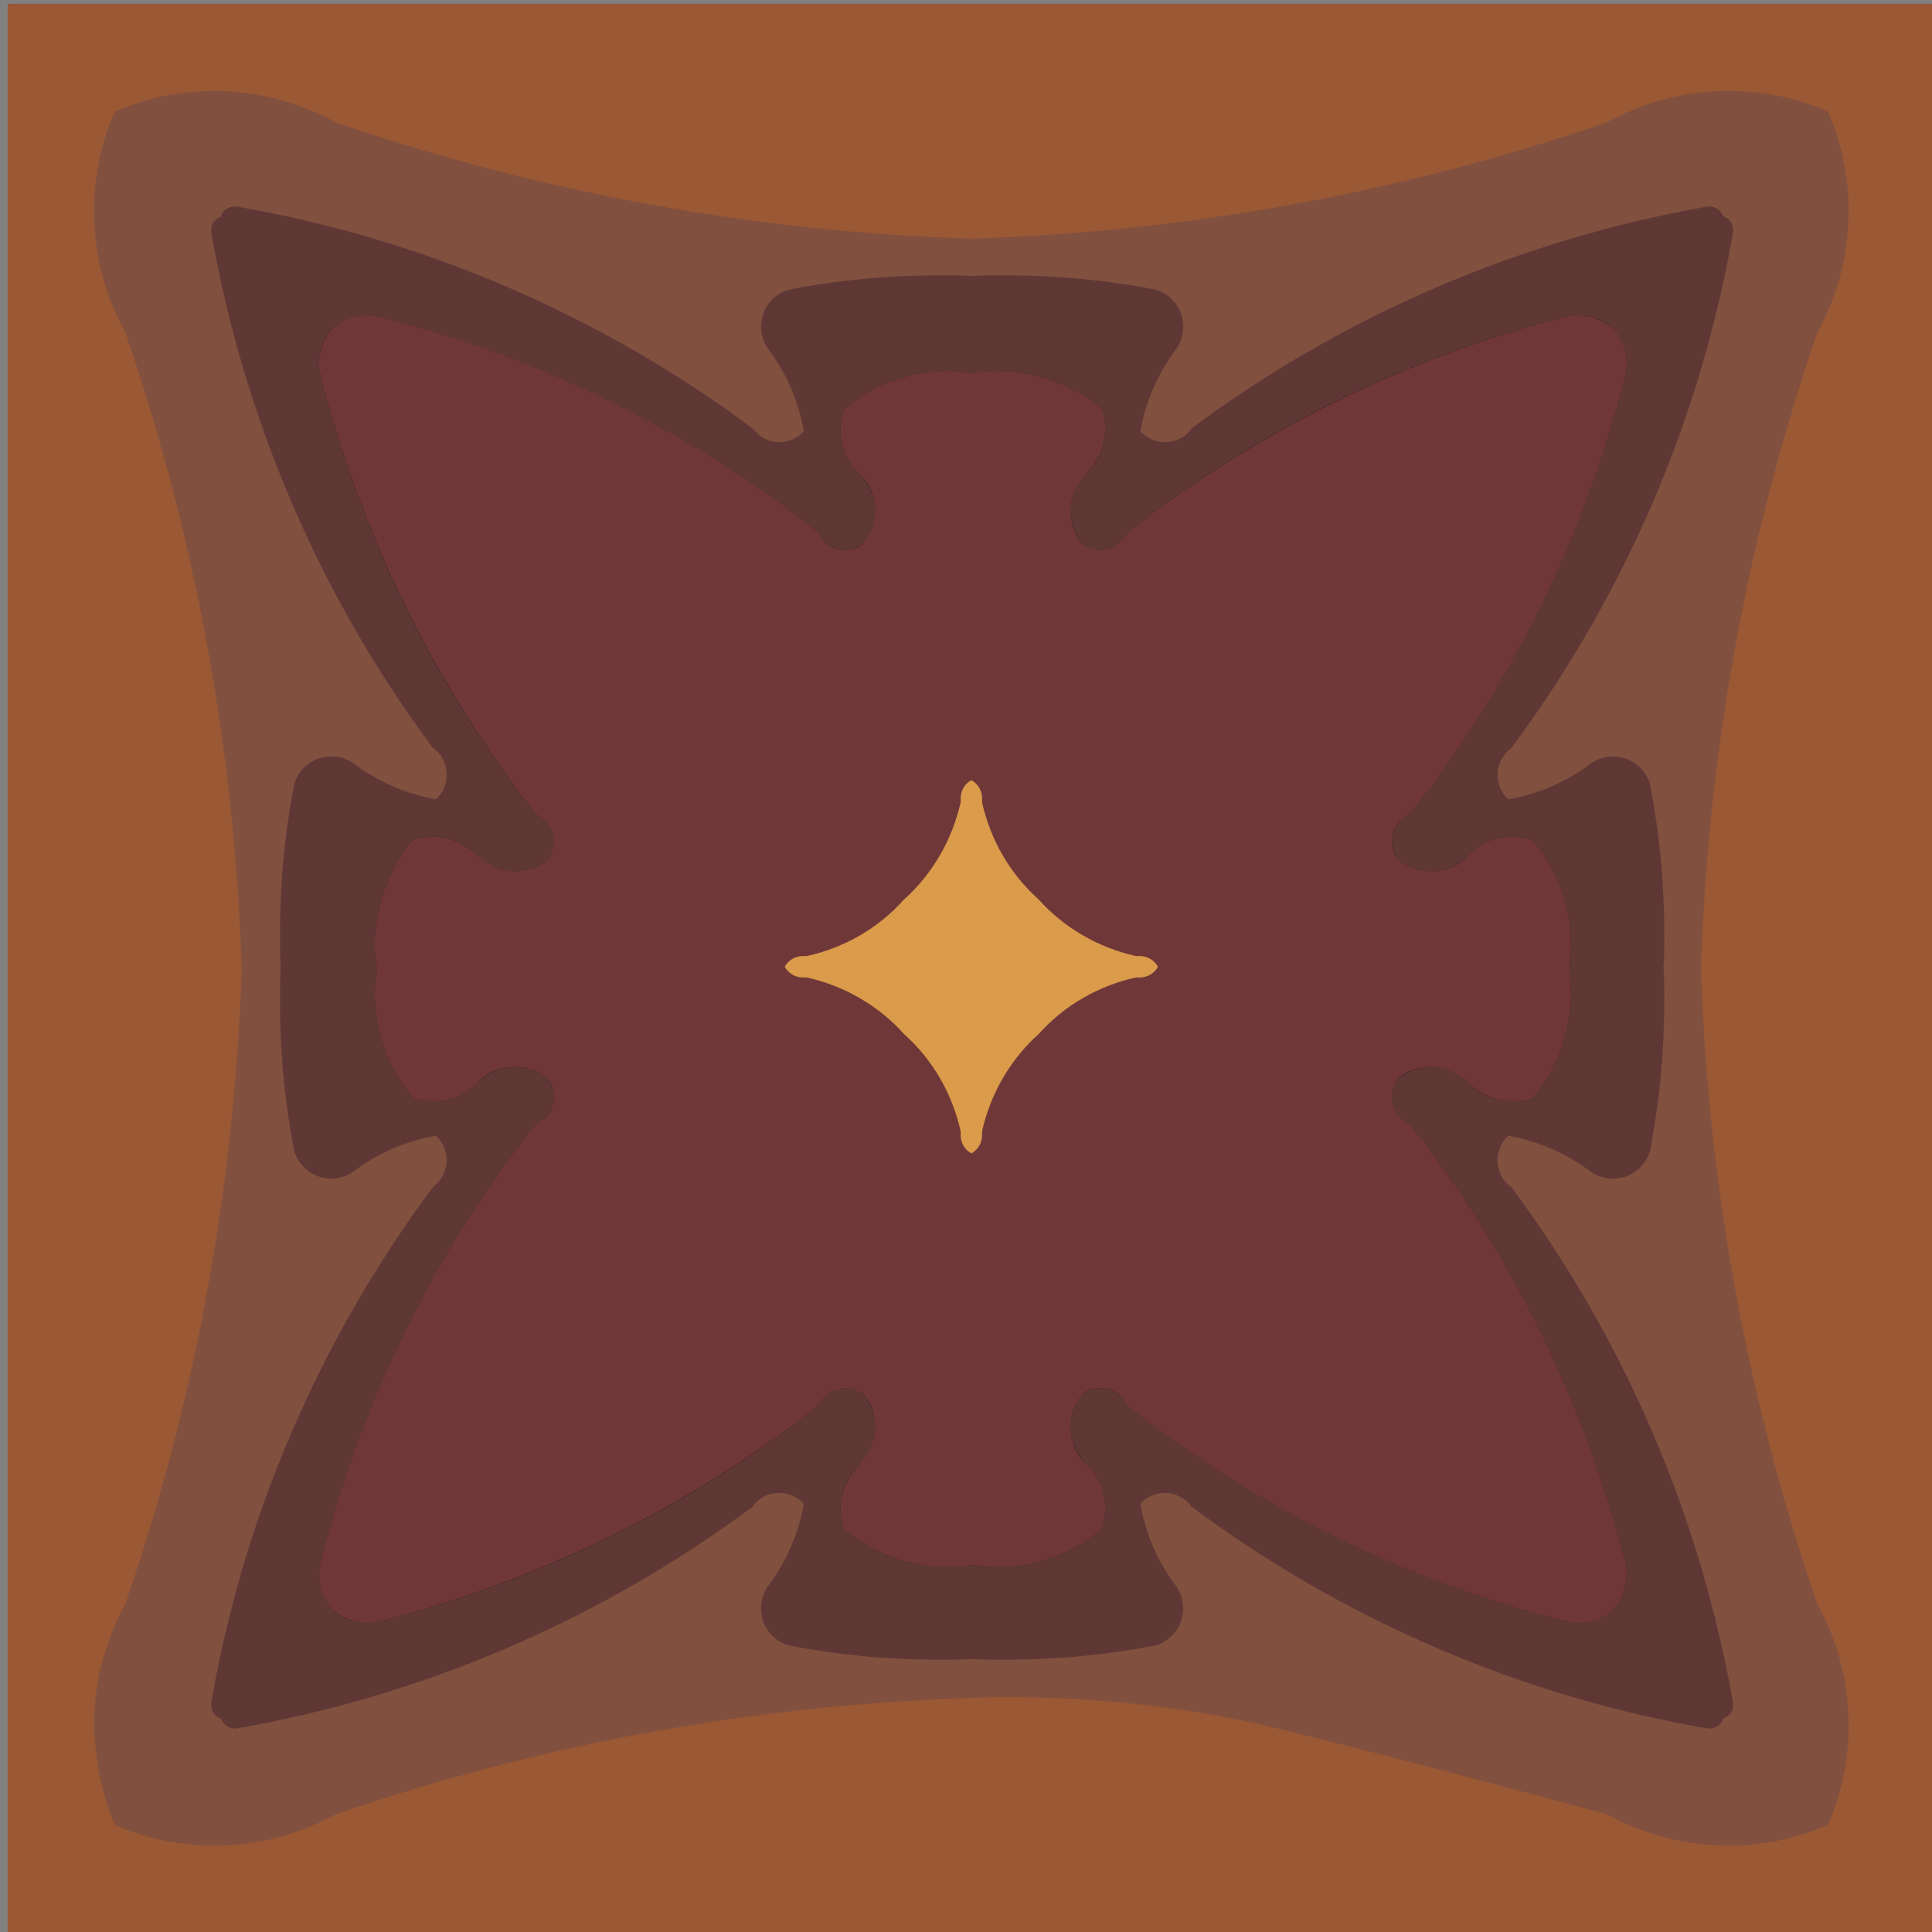<?xml version="1.0" encoding="utf-8"?>
<!-- Generator: Adobe Illustrator 27.0.1, SVG Export Plug-In . SVG Version: 6.00 Build 0)  -->
<svg version="1.1" id="Camada_1" xmlns="http://www.w3.org/2000/svg" xmlns:xlink="http://www.w3.org/1999/xlink" x="0px" y="0px"
	 viewBox="0 0 252.6 252.6" style="enable-background:new 0 0 252.6 252.6;" xml:space="preserve">
<rect x="0" y="0" width="252.6" height="252.6" fill="#808080" stroke="none"/>
<style type="text/css">
	.st0{fill:#9A5835;}
	.st1{fill:#82503E;}
	.st2{fill:#5F3836;}
	.st3{fill:#FFFFFF;stroke:#1D1D1B;}
	.st4{fill:#703739;stroke:#703739;}
	.st5{fill:#DA9B4A;}
</style>
<g>
	<rect x="1" y="0.5" class="st0" width="252.1" height="252.1"/>
	<path class="st1" d="M15,238.6c4.1,1.8,8.5,2.7,13,2.7c5.6,0,11-1.4,15.9-4.1v0c26.8-9.2,54.8-14.3,83.1-15.2v0
		c1.7-0.1,3.3-0.1,5-0.1c12.5,0,25,1.5,37.1,4.6v0c13.7,3.4,27.3,7,41,10.7l0,0c4.9,2.7,10.4,4.1,15.9,4.1c4.5,0,8.9-0.9,13-2.7v0
		c1.8-4.1,2.7-8.5,2.7-13c0-5.6-1.4-11-4.1-15.9h0c-9.2-26.8-14.3-54.8-15.2-83.1v0c0.9-28.3,6-56.3,15.2-83.1l0,0
		c2.7-4.9,4.1-10.4,4.1-15.9c0-4.5-0.9-8.9-2.7-13v0c-4.1-1.8-8.5-2.7-13-2.7c-5.6,0-11,1.4-15.9,4.1l0,0
		c-26.8,9.2-54.8,14.3-83.1,15.2l0,0c-28.3-0.9-56.3-6-83.1-15.2v0c-4.9-2.7-10.4-4.1-15.9-4.1c-4.5,0-8.9,0.9-13,2.7v0
		c-1.8,4.1-2.7,8.5-2.7,13c0,5.6,1.4,11,4.1,15.9l0,0c9.2,26.8,14.3,54.8,15.2,83.1v0c-0.9,28.3-6,56.3-15.2,83.1h0
		c-2.7,4.9-4.1,10.4-4.1,15.9C12.4,230,13.3,234.4,15,238.6L15,238.6z"/>
	<path class="st2" d="M197.6,155.2c-1.2-0.8-1.8-2.1-1.8-3.5c0-1.2,0.5-2.4,1.4-3.2l0,0c3.9,0.7,7.6,2.3,10.8,4.7v0
		c0.8,0.6,1.9,0.9,2.9,0.9c2.2,0,4.1-1.4,4.8-3.5h0c1.3-6.6,1.9-13.2,1.9-19.9c0-1.4,0-2.8-0.1-4.2l0,0c0.1-1.4,0.1-2.8,0.1-4.2
		c0-6.7-0.6-13.3-1.9-19.9h0c-0.7-2.1-2.6-3.5-4.8-3.5c-1,0-2,0.3-2.9,0.9v0c-3.1,2.4-6.8,4-10.8,4.7l0,0c-0.9-0.8-1.4-2-1.4-3.2
		c0-1.4,0.7-2.7,1.8-3.5h0c14.8-19.9,24.8-43.1,29-67.5l0,0c0-0.1,0-0.2,0-0.2c0-0.8-0.5-1.6-1.3-1.8l0,0c-0.3-0.8-1-1.3-1.8-1.3
		c-0.1,0-0.2,0-0.2,0l0,0c-24.5,4.3-47.6,14.2-67.5,29l0,0c-0.8,1.2-2.1,1.8-3.5,1.8c-1.2,0-2.4-0.5-3.2-1.4l0,0
		c0.7-3.9,2.3-7.6,4.7-10.8v0c0.6-0.8,0.9-1.9,0.9-2.9c0-2.2-1.4-4.1-3.5-4.8v0c-6.6-1.3-13.2-1.9-19.9-1.9c-1.4,0-2.8,0-4.2,0.1
		l0,0c-1.4-0.1-2.8-0.1-4.2-0.1c-6.7,0-13.3,0.6-19.9,1.9l0,0c-2.1,0.7-3.5,2.6-3.5,4.8c0,1,0.3,2,0.9,2.9l0,0
		c2.4,3.1,4,6.8,4.7,10.8l0,0c-0.8,0.9-2,1.4-3.2,1.4c-1.4,0-2.7-0.7-3.5-1.8v0C78.5,41.2,55.3,31.2,30.9,27l0,0c-0.1,0-0.2,0-0.2,0
		c-0.8,0-1.6,0.5-1.8,1.3l0,0c-0.8,0.3-1.3,1-1.3,1.8c0,0.1,0,0.2,0,0.2v0c4.3,24.5,14.2,47.6,29,67.5h0c1.2,0.8,1.8,2.1,1.8,3.5
		c0,1.2-0.5,2.4-1.4,3.2h0c-3.9-0.7-7.6-2.3-10.8-4.7l0,0c-0.8-0.6-1.9-0.9-2.9-0.9c-2.2,0-4.1,1.4-4.8,3.5h0
		c-1.3,6.6-1.9,13.2-1.9,19.9c0,1.4,0,2.8,0.1,4.2l0,0c-0.1,1.4-0.1,2.8-0.1,4.2c0,6.7,0.6,13.3,1.9,19.9h0c0.7,2.1,2.6,3.5,4.8,3.5
		c1,0,2-0.3,2.9-0.9l0,0c3.1-2.4,6.8-4,10.8-4.7h0c0.9,0.8,1.4,2,1.4,3.2c0,1.4-0.7,2.7-1.8,3.5h0c-14.8,19.9-24.8,43.1-29,67.5v0
		c0,0.1,0,0.2,0,0.2c0,0.8,0.5,1.6,1.3,1.8l0,0c0.3,0.8,1,1.3,1.8,1.3c0.1,0,0.2,0,0.2,0l0,0c24.5-4.3,47.6-14.2,67.5-29v0
		c0.8-1.2,2.1-1.8,3.5-1.8c1.2,0,2.4,0.5,3.2,1.4l0,0c-0.7,3.9-2.3,7.6-4.7,10.8l0,0c-0.6,0.8-0.9,1.9-0.9,2.9
		c0,2.2,1.4,4.1,3.5,4.8l0,0c6.6,1.3,13.2,1.9,19.9,1.9c1.4,0,2.8,0,4.2-0.1l0,0c1.4,0.1,2.8,0.1,4.2,0.1c6.7,0,13.3-0.6,19.9-1.9v0
		c2.1-0.7,3.5-2.6,3.5-4.8c0-1-0.3-2-0.9-2.9v0c-2.4-3.1-4-6.8-4.7-10.8l0,0c0.8-0.9,2-1.4,3.2-1.4c1.4,0,2.7,0.7,3.5,1.8l0,0
		c19.9,14.8,43.1,24.8,67.5,29l0,0c0.1,0,0.2,0,0.2,0c0.8,0,1.6-0.5,1.8-1.3l0,0c0.8-0.3,1.3-1,1.3-1.8c0-0.1,0-0.2,0-0.2l0,0
		C222.3,198.2,212.4,175.1,197.6,155.2L197.6,155.2z"/>
	<path class="st3" d="M210.6,210.1c-1.2,1-2.7,1.6-4.2,1.6c-0.5,0-1.1-0.1-1.6-0.2h0c-20.7-5.3-40.1-14.8-57-28h0
		c-0.7-1.5-2.3-2.5-3.9-2.5c-0.9,0-1.8,0.3-2.6,0.8l0,0c-1.2,1.3-1.8,3-1.8,4.8c0,1.9,0.8,3.7,2.1,5.1l0,0c1.5,1.4,2.4,3.4,2.4,5.5
		c0,0.9-0.1,1.7-0.4,2.5l0,0c-3.7,3-8.4,4.7-13.2,4.7c-1.1,0-2.2-0.1-3.2-0.3l0,0c-1.1,0.2-2.2,0.3-3.2,0.3c-4.8,0-9.5-1.7-13.2-4.7
		l0,0c-0.3-0.8-0.4-1.7-0.4-2.5c0-2.1,0.9-4.1,2.4-5.5v0c1.4-1.3,2.1-3.2,2.1-5.1c0-1.8-0.7-3.5-1.8-4.8l0,0
		c-0.7-0.5-1.6-0.8-2.6-0.8c-1.7,0-3.2,1-3.9,2.5l0,0c-16.8,13.2-36.2,22.7-57,28l0,0c-0.5,0.1-1.1,0.2-1.6,0.2
		c-1.6,0-3.1-0.6-4.2-1.6l0,0c-1-1.2-1.6-2.7-1.6-4.2c0-0.5,0.1-1.1,0.2-1.6l0,0c5.3-20.7,14.8-40.1,28-57l0,0
		c1.5-0.7,2.5-2.3,2.5-3.9c0-0.9-0.3-1.8-0.8-2.6l0,0c-1.3-1.2-3-1.8-4.8-1.8c-1.9,0-3.7,0.8-5.1,2.1l0,0c-1.4,1.5-3.4,2.4-5.5,2.4
		c-0.9,0-1.7-0.1-2.5-0.4l0,0c-3-3.7-4.7-8.4-4.7-13.2c0-1.1,0.1-2.2,0.3-3.2v0c-0.2-1.1-0.3-2.2-0.3-3.2c0-4.8,1.7-9.5,4.7-13.2
		l0,0c0.8-0.3,1.7-0.4,2.5-0.4c2.1,0,4.1,0.9,5.5,2.4h0c1.3,1.4,3.2,2.1,5.1,2.1c1.8,0,3.5-0.6,4.8-1.8h0c0.5-0.7,0.8-1.6,0.8-2.6
		c0-1.7-1-3.2-2.5-3.9v0c-13.2-16.8-22.7-36.2-28-57h0c-0.1-0.5-0.2-1.1-0.2-1.6c0-1.6,0.6-3.1,1.6-4.2l0,0c1.2-1,2.7-1.6,4.2-1.6
		c0.5,0,1.1,0.1,1.6,0.2v0c20.7,5.3,40.1,14.8,57,28l0,0c0.7,1.5,2.3,2.5,3.9,2.5c0.9,0,1.8-0.3,2.6-0.8l0,0c1.2-1.3,1.8-3,1.8-4.8
		c0-1.9-0.8-3.7-2.1-5.1v0c-1.5-1.4-2.4-3.4-2.4-5.5c0-0.9,0.1-1.7,0.4-2.5h0c3.7-3,8.4-4.7,13.2-4.7c1.1,0,2.2,0.1,3.2,0.3l0,0
		c1.1-0.2,2.2-0.3,3.2-0.3c4.8,0,9.5,1.7,13.2,4.7h0c0.3,0.8,0.4,1.7,0.4,2.5c0,2.1-0.9,4.1-2.4,5.5l0,0c-1.4,1.3-2.1,3.2-2.1,5.1
		c0,1.8,0.7,3.5,1.8,4.8l0,0c0.7,0.5,1.6,0.8,2.6,0.8c1.7,0,3.2-1,3.9-2.5h0c16.8-13.2,36.2-22.7,57-28l0,0c0.5-0.1,1.1-0.2,1.6-0.2
		c1.6,0,3.1,0.6,4.2,1.6l0,0c1,1.2,1.6,2.7,1.6,4.2c0,0.5-0.1,1.1-0.2,1.6l0,0c-5.3,20.7-14.8,40.1-28,57v0
		c-1.5,0.7-2.5,2.3-2.5,3.9c0,0.9,0.3,1.8,0.8,2.6h0c1.3,1.2,3,1.8,4.8,1.8c1.9,0,3.7-0.8,5.1-2.1h0c1.4-1.5,3.4-2.4,5.5-2.4
		c0.9,0,1.7,0.1,2.5,0.4l0,0c3,3.7,4.7,8.4,4.7,13.2c0,1.1-0.1,2.2-0.3,3.2v0c0.2,1.1,0.3,2.2,0.3,3.2c0,4.8-1.7,9.5-4.7,13.2l0,0
		c-0.8,0.3-1.7,0.4-2.5,0.4c-2.1,0-4.1-0.9-5.5-2.4l0,0c-1.3-1.4-3.2-2.1-5.1-2.1c-1.8,0-3.5,0.7-4.8,1.8l0,0
		c-0.5,0.7-0.8,1.6-0.8,2.6c0,1.7,1,3.2,2.5,3.9l0,0c13.2,16.8,22.7,36.2,28,57v0c0.1,0.5,0.2,1.1,0.2,1.6
		C212.2,207.4,211.6,208.9,210.6,210.1L210.6,210.1z"/>
	<path class="st3" d="M147.4,171.9c-0.8-0.8-2-1.3-3.2-1.3c-1.7,0-3.3,1-4,2.5v0c-1.9,4-5.2,7.3-9.3,9.1v0c-1,0.4-1.8,1.2-2.4,2.2h0
		c-0.4,0.7-0.9,1.3-1.5,1.9h0c-0.6-0.6-1.1-1.2-1.5-1.9h0c-0.6-1-1.4-1.7-2.4-2.2v0c-4.1-1.8-7.4-5-9.3-9.1v0
		c-0.7-1.5-2.3-2.5-4-2.5c-1.2,0-2.3,0.5-3.2,1.3h0c-0.3,0.3-0.8,0.5-1.3,0.5c-1,0-1.8-0.8-1.8-1.7l0,0c0-0.4,0-0.8,0-1.2
		c0-6.9,2.5-13.6,7-18.9l0,0c0.6-0.7,1-1.7,1-2.6c0-1.5-0.9-2.9-2.2-3.6h0c-0.7-1.4-2.1-2.2-3.6-2.2c-1,0-1.9,0.3-2.6,1h0
		c-5.3,4.5-11.9,7-18.9,7c-0.4,0-0.8,0-1.2,0h0c-1,0-1.7-0.8-1.7-1.8c0-0.5,0.2-1,0.5-1.3h0c0.8-0.8,1.3-2,1.3-3.2
		c0-1.7-1-3.3-2.5-4l0,0c-4-1.9-7.3-5.2-9.1-9.3h0c-0.4-1-1.2-1.8-2.2-2.4v0c-0.7-0.4-1.3-0.9-1.9-1.5l0,0c0.6-0.6,1.2-1.1,1.9-1.5
		v0c1-0.6,1.7-1.4,2.2-2.4h0c1.8-4.1,5-7.4,9.1-9.3h0c1.5-0.7,2.5-2.3,2.5-4c0-1.2-0.5-2.3-1.3-3.2l0,0c-0.3-0.3-0.5-0.8-0.5-1.3
		c0-1,0.8-1.8,1.7-1.8l0,0c0.4,0,0.8,0,1.2,0c6.9,0,13.6,2.5,18.9,7h0c0.7,0.6,1.7,1,2.6,1c1.5,0,2.9-0.9,3.6-2.2l0,0
		c1.4-0.7,2.2-2.1,2.2-3.6c0-1-0.3-1.9-1-2.6h0c-4.5-5.3-7-12-7-18.9c0-0.4,0-0.8,0-1.2h0c0-1,0.8-1.7,1.8-1.7c0.5,0,1,0.2,1.3,0.5
		l0,0c0.8,0.8,2,1.3,3.2,1.3c1.7,0,3.3-1,4-2.5v0c1.9-4,5.2-7.3,9.3-9.1v0c1-0.4,1.8-1.2,2.4-2.2h0c0.4-0.7,0.9-1.3,1.5-1.9h0
		c0.6,0.6,1.1,1.2,1.5,1.9h0c0.6,1,1.4,1.7,2.4,2.2v0c4.1,1.8,7.4,5,9.3,9.1v0c0.7,1.5,2.3,2.5,4,2.5c1.2,0,2.3-0.5,3.2-1.3l0,0
		c0.3-0.3,0.8-0.5,1.3-0.5c1,0,1.8,0.8,1.8,1.7l0,0c0,0.4,0,0.8,0,1.2c0,6.9-2.5,13.6-7,18.9l0,0c-0.6,0.7-1,1.7-1,2.6
		c0,1.5,0.9,2.9,2.2,3.6v0c0.7,1.4,2.1,2.2,3.6,2.2c1,0,1.9-0.3,2.6-1h0c5.3-4.5,12-7,18.9-7c0.4,0,0.8,0,1.2,0v0
		c1,0,1.7,0.8,1.7,1.8c0,0.5-0.2,1-0.5,1.3l0,0c-0.8,0.8-1.3,2-1.3,3.2c0,1.7,1,3.3,2.5,4h0c4,1.9,7.3,5.2,9.1,9.3l0,0
		c0.4,1,1.2,1.8,2.2,2.4v0c0.7,0.4,1.3,0.9,1.9,1.5l0,0c-0.6,0.6-1.2,1.1-1.9,1.5v0c-1,0.6-1.7,1.4-2.2,2.4l0,0
		c-1.8,4.1-5,7.4-9.1,9.3l0,0c-1.5,0.7-2.5,2.3-2.5,4c0,1.2,0.5,2.3,1.3,3.2h0c0.3,0.3,0.5,0.8,0.5,1.3c0,1-0.8,1.8-1.7,1.8l0,0
		c-0.4,0-0.8,0-1.2,0c-6.9,0-13.6-2.5-18.9-7h0c-0.7-0.6-1.7-1-2.6-1c-1.5,0-2.9,0.9-3.6,2.2l0,0c-1.4,0.7-2.2,2.1-2.2,3.6
		c0,1,0.3,1.9,1,2.6v0c4.5,5.3,7,12,7,18.9c0,0.4,0,0.8,0,1.2v0c0,1-0.8,1.7-1.8,1.7C148.2,172.4,147.8,172.2,147.4,171.9
		L147.4,171.9z"/>
	<path class="st3" d="M151.3,126.5c-0.5-0.9-1.4-1.4-2.4-1.4c-0.2,0-0.3,0-0.5,0h0c-4.9-1.1-9.3-3.6-12.7-7.4l0,0
		c-3.7-3.3-6.3-7.8-7.4-12.7l0,0c0-0.2,0-0.3,0-0.5c0-1-0.5-1.9-1.4-2.4h0c-0.9,0.5-1.4,1.4-1.4,2.4c0,0.2,0,0.3,0,0.5v0
		c-1.1,4.9-3.6,9.3-7.4,12.7l0,0c-3.3,3.7-7.8,6.3-12.7,7.4h0c-0.2,0-0.3,0-0.5,0c-1,0-1.9,0.5-2.4,1.4l0,0c0.5,0.9,1.4,1.4,2.4,1.4
		c0.2,0,0.3,0,0.5,0l0,0c4.9,1.1,9.3,3.6,12.7,7.4l0,0c3.7,3.3,6.3,7.8,7.4,12.7l0,0c0,0.2,0,0.3,0,0.5c0,1,0.5,1.9,1.4,2.4h0
		c0.9-0.5,1.4-1.4,1.4-2.4c0-0.2,0-0.3,0-0.5h0c1.1-4.9,3.6-9.3,7.4-12.7l0,0c3.3-3.7,7.8-6.3,12.7-7.4l0,0c0.2,0,0.3,0,0.5,0
		C149.9,127.9,150.8,127.4,151.3,126.5L151.3,126.5z"/>
	<path class="st3" d="M127,150.8c-0.9-0.5-1.4-1.4-1.4-2.4c0-0.2,0-0.3,0-0.5v0c-1.1-4.9-3.6-9.3-7.4-12.7v0
		c-3.3-3.7-7.8-6.3-12.7-7.4l0,0c-0.2,0-0.3,0-0.5,0c-1,0-1.9-0.5-2.4-1.4l0,0c0.5-0.9,1.4-1.4,2.4-1.4c0.2,0,0.3,0,0.5,0h0
		c4.9-1.1,9.3-3.6,12.7-7.4v0c3.7-3.3,6.3-7.8,7.4-12.7v0c0-0.2,0-0.3,0-0.5c0-1,0.5-1.9,1.4-2.4l0,0c0.9,0.5,1.4,1.4,1.4,2.4
		c0,0.2,0,0.3,0,0.5v0c1.1,4.9,3.6,9.3,7.4,12.7l0,0c3.3,3.7,7.8,6.3,12.7,7.4h0c0.2,0,0.3,0,0.5,0c1,0,1.9,0.5,2.4,1.4l0,0
		c-0.5,0.9-1.4,1.4-2.4,1.4c-0.2,0-0.3,0-0.5,0l0,0c-4.9,1.1-9.3,3.6-12.7,7.4l0,0c-3.7,3.3-6.3,7.8-7.4,12.7v0c0,0.2,0,0.3,0,0.5
		C128.4,149.4,127.9,150.3,127,150.8L127,150.8z"/>
	<path class="st3" d="M147.4,171.9c0.3,0.3,0.8,0.5,1.3,0.5c1,0,1.8-0.8,1.8-1.7v0c0-0.4,0-0.8,0-1.2c0-6.9-2.5-13.6-7-18.9v0
		c-0.6-0.7-1-1.7-1-2.6c0-1.5,0.9-2.9,2.2-3.6l0,0c0.7-1.4,2.1-2.2,3.6-2.2c1,0,1.9,0.3,2.6,1h0c5.3,4.5,12,7,18.9,7
		c0.4,0,0.8,0,1.2,0l0,0c1,0,1.7-0.8,1.7-1.8c0-0.5-0.2-1-0.5-1.3h0c-0.8-0.8-1.3-2-1.3-3.2c0-1.7,1-3.3,2.5-4l0,0
		c4-1.9,7.3-5.2,9.1-9.3l0,0c0.4-1,1.2-1.8,2.2-2.4v0c0.7-0.4,1.3-0.9,1.9-1.5l0,0c-0.6-0.6-1.2-1.1-1.9-1.5v0
		c-1-0.6-1.7-1.4-2.2-2.4l0,0c-1.8-4.1-5-7.4-9.1-9.3h0c-1.5-0.7-2.5-2.3-2.5-4c0-1.2,0.5-2.3,1.3-3.2l0,0c0.3-0.3,0.5-0.8,0.5-1.3
		c0-1-0.8-1.8-1.7-1.8v0c-0.4,0-0.8,0-1.2,0c-6.9,0-13.6,2.5-18.9,7h0c-0.7,0.6-1.7,1-2.6,1c-1.5,0-2.9-0.9-3.6-2.2v0
		c-1.4-0.7-2.2-2.1-2.2-3.6c0-1,0.3-1.9,1-2.6l0,0c4.5-5.3,7-12,7-18.9c0-0.4,0-0.8,0-1.2l0,0c0-1-0.8-1.7-1.8-1.7
		c-0.5,0-1,0.2-1.3,0.5l0,0c-0.8,0.8-2,1.3-3.2,1.3c-1.7,0-3.3-1-4-2.5v0c-1.9-4-5.2-7.3-9.3-9.1v0c-1-0.4-1.8-1.2-2.4-2.2h0
		c-0.4-0.7-0.9-1.3-1.5-1.9h0c-0.6,0.6-1.1,1.2-1.5,1.9h0c-0.6,1-1.4,1.7-2.4,2.2v0c-4.1,1.8-7.4,5-9.3,9.1v0
		c-0.7,1.5-2.3,2.5-4,2.5c-1.2,0-2.3-0.5-3.2-1.3l0,0c-0.3-0.3-0.8-0.5-1.3-0.5c-1,0-1.8,0.8-1.8,1.7h0c0,0.4,0,0.8,0,1.2
		c0,6.9,2.5,13.6,7,18.9h0c0.6,0.7,1,1.7,1,2.6c0,1.5-0.9,2.9-2.2,3.6l0,0c-0.7,1.4-2.1,2.2-3.6,2.2c-1,0-1.9-0.3-2.6-1h0
		c-5.3-4.5-11.9-7-18.9-7c-0.4,0-0.8,0-1.2,0l0,0c-1,0-1.7,0.8-1.7,1.8c0,0.5,0.2,1,0.5,1.3l0,0c0.8,0.8,1.3,2,1.3,3.2
		c0,1.7-1,3.3-2.5,4h0c-4,1.9-7.3,5.2-9.1,9.3h0c-0.4,1-1.2,1.8-2.2,2.4v0c-0.7,0.4-1.3,0.9-1.9,1.5l0,0c0.6,0.6,1.2,1.1,1.9,1.5v0
		c1,0.6,1.7,1.4,2.2,2.4h0c1.8,4.1,5,7.4,9.1,9.3l0,0c1.5,0.7,2.5,2.3,2.5,4c0,1.2-0.5,2.3-1.3,3.2h0c-0.3,0.3-0.5,0.8-0.5,1.3
		c0,1,0.8,1.8,1.7,1.8h0c0.4,0,0.8,0,1.2,0c6.9,0,13.6-2.5,18.9-7h0c0.7-0.6,1.7-1,2.6-1c1.5,0,2.9,0.9,3.6,2.2h0
		c1.4,0.7,2.2,2.1,2.2,3.6c0,1-0.3,1.9-1,2.6l0,0c-4.5,5.3-7,12-7,18.9c0,0.4,0,0.8,0,1.2l0,0c0,1,0.8,1.7,1.8,1.7
		c0.5,0,1-0.2,1.3-0.5h0c0.8-0.8,2-1.3,3.2-1.3c1.7,0,3.3,1,4,2.5v0c1.9,4,5.2,7.3,9.3,9.1v0c1,0.4,1.8,1.2,2.4,2.2h0
		c0.4,0.7,0.9,1.3,1.5,1.9h0c0.6-0.6,1.1-1.2,1.5-1.9h0c0.6-1,1.4-1.7,2.4-2.2v0c4.1-1.8,7.4-5,9.3-9.1v0c0.7-1.5,2.3-2.5,4-2.5
		C145.4,170.5,146.6,171,147.4,171.9L147.4,171.9z"/>
	<path class="st3" d="M127,150.8c-0.9-0.5-1.4-1.4-1.4-2.4c0-0.2,0-0.3,0-0.5v0c-1.1-4.9-3.6-9.3-7.4-12.7v0
		c-3.3-3.7-7.8-6.3-12.7-7.4l0,0c-0.2,0-0.3,0-0.5,0c-1,0-1.9-0.5-2.4-1.4l0,0c0.5-0.9,1.4-1.4,2.4-1.4c0.2,0,0.3,0,0.5,0h0
		c4.9-1.1,9.3-3.6,12.7-7.4v0c3.7-3.3,6.3-7.8,7.4-12.7v0c0-0.2,0-0.3,0-0.5c0-1,0.5-1.9,1.4-2.4l0,0c0.9,0.5,1.4,1.4,1.4,2.4
		c0,0.2,0,0.3,0,0.5v0c1.1,4.9,3.6,9.3,7.4,12.7l0,0c3.3,3.7,7.8,6.3,12.7,7.4h0c0.2,0,0.3,0,0.5,0c1,0,1.9,0.5,2.4,1.4l0,0
		c-0.5,0.9-1.4,1.4-2.4,1.4c-0.2,0-0.3,0-0.5,0l0,0c-4.9,1.1-9.3,3.6-12.7,7.4l0,0c-3.7,3.3-6.3,7.8-7.4,12.7v0c0,0.2,0,0.3,0,0.5
		C128.4,149.4,127.9,150.3,127,150.8L127,150.8z"/>
	<path class="st3" d="M147.4,171.9c-0.8-0.8-2-1.3-3.2-1.3c-1.7,0-3.3,1-4,2.5v0c-1.9,4-5.2,7.3-9.3,9.1v0c-1,0.4-1.8,1.2-2.4,2.2h0
		c-0.4,0.7-0.9,1.3-1.5,1.9h0c-0.6-0.6-1.1-1.2-1.5-1.9h0c-0.6-1-1.4-1.7-2.4-2.2v0c-4.1-1.8-7.4-5-9.3-9.1v0
		c-0.7-1.5-2.3-2.5-4-2.5c-1.2,0-2.3,0.5-3.2,1.3h0c-0.3,0.3-0.8,0.5-1.3,0.5c-1,0-1.8-0.8-1.8-1.7l0,0c0-0.4,0-0.8,0-1.2
		c0-6.9,2.5-13.6,7-18.9l0,0c0.6-0.7,1-1.7,1-2.6c0-1.5-0.9-2.9-2.2-3.6h0c-0.7-1.4-2.1-2.2-3.6-2.2c-1,0-1.9,0.3-2.6,1h0
		c-5.3,4.5-11.9,7-18.9,7c-0.4,0-0.8,0-1.2,0h0c-1,0-1.7-0.8-1.7-1.8c0-0.5,0.2-1,0.5-1.3h0c0.8-0.8,1.3-2,1.3-3.2
		c0-1.7-1-3.3-2.5-4l0,0c-4-1.9-7.3-5.2-9.1-9.3h0c-0.4-1-1.2-1.8-2.2-2.4v0c-0.7-0.4-1.3-0.9-1.9-1.5l0,0c0.6-0.6,1.2-1.1,1.9-1.5
		v0c1-0.6,1.7-1.4,2.2-2.4h0c1.8-4.1,5-7.4,9.1-9.3h0c1.5-0.7,2.5-2.3,2.5-4c0-1.2-0.5-2.3-1.3-3.2l0,0c-0.3-0.3-0.5-0.8-0.5-1.3
		c0-1,0.8-1.8,1.7-1.8l0,0c0.4,0,0.8,0,1.2,0c6.9,0,13.6,2.5,18.9,7h0c0.7,0.6,1.7,1,2.6,1c1.5,0,2.9-0.9,3.6-2.2l0,0
		c1.4-0.7,2.2-2.1,2.2-3.6c0-1-0.3-1.9-1-2.6h0c-4.5-5.3-7-12-7-18.9c0-0.4,0-0.8,0-1.2h0c0-1,0.8-1.7,1.8-1.7c0.5,0,1,0.2,1.3,0.5
		l0,0c0.8,0.8,2,1.3,3.2,1.3c1.7,0,3.3-1,4-2.5v0c1.9-4,5.2-7.3,9.3-9.1v0c1-0.4,1.8-1.2,2.4-2.2h0c0.4-0.7,0.9-1.3,1.5-1.9h0
		c0.6,0.6,1.1,1.2,1.5,1.9h0c0.6,1,1.4,1.7,2.4,2.2v0c4.1,1.8,7.4,5,9.3,9.1v0c0.7,1.5,2.3,2.5,4,2.5c1.2,0,2.3-0.5,3.2-1.3l0,0
		c0.3-0.3,0.8-0.5,1.3-0.5c1,0,1.8,0.8,1.8,1.7l0,0c0,0.4,0,0.8,0,1.2c0,6.9-2.5,13.6-7,18.9l0,0c-0.6,0.7-1,1.7-1,2.6
		c0,1.5,0.9,2.9,2.2,3.6v0c0.7,1.4,2.1,2.2,3.6,2.2c1,0,1.9-0.3,2.6-1h0c5.3-4.5,12-7,18.9-7c0.4,0,0.8,0,1.2,0v0
		c1,0,1.7,0.8,1.7,1.8c0,0.5-0.2,1-0.5,1.3l0,0c-0.8,0.8-1.3,2-1.3,3.2c0,1.7,1,3.3,2.5,4h0c4,1.9,7.3,5.2,9.1,9.3l0,0
		c0.4,1,1.2,1.8,2.2,2.4v0c0.7,0.4,1.3,0.9,1.9,1.5l0,0c-0.6,0.6-1.2,1.1-1.9,1.5v0c-1,0.6-1.7,1.4-2.2,2.4l0,0
		c-1.8,4.1-5,7.4-9.1,9.3l0,0c-1.5,0.7-2.5,2.3-2.5,4c0,1.2,0.5,2.3,1.3,3.2h0c0.3,0.3,0.5,0.8,0.5,1.3c0,1-0.8,1.8-1.7,1.8l0,0
		c-0.4,0-0.8,0-1.2,0c-6.9,0-13.6-2.5-18.9-7h0c-0.7-0.6-1.7-1-2.6-1c-1.5,0-2.9,0.9-3.6,2.2l0,0c-1.4,0.7-2.2,2.1-2.2,3.6
		c0,1,0.3,1.9,1,2.6v0c4.5,5.3,7,12,7,18.9c0,0.4,0,0.8,0,1.2v0c0,1-0.8,1.7-1.8,1.7C148.2,172.4,147.8,172.2,147.4,171.9
		L147.4,171.9z"/>
	<path class="st4" d="M184,147.3c-1.5-0.7-2.5-2.3-2.5-3.9c0-0.9,0.3-1.8,0.8-2.6v0c1.3-1.2,3-1.8,4.8-1.8c2,0,3.8,0.8,5.2,2.2l0,0
		c1.4,1.4,3.4,2.3,5.4,2.3c0.9,0,1.7-0.1,2.5-0.4l0,0c3-3.7,4.7-8.4,4.7-13.2c0-1.1-0.1-2.2-0.3-3.2l0,0c0.2-1.1,0.3-2.2,0.3-3.2
		c0-4.8-1.7-9.5-4.7-13.2l0,0c-0.8-0.3-1.7-0.4-2.5-0.4c-2,0-4,0.8-5.4,2.3h0c-1.3,1.4-3.2,2.2-5.2,2.2c-1.8,0-3.5-0.6-4.8-1.8l0,0
		c-0.5-0.7-0.8-1.6-0.8-2.6c0-1.7,1-3.2,2.5-3.9v0c13.2-16.8,22.7-36.2,28-57h0c0.1-0.5,0.2-1.1,0.2-1.6c0-1.6-0.6-3.1-1.6-4.2l0,0
		c-1.2-1-2.7-1.6-4.2-1.6c-0.5,0-1.1,0.1-1.6,0.2v0c-20.7,5.3-40.1,14.8-57,28l0,0c-0.7,1.5-2.3,2.5-3.9,2.5c-0.9,0-1.8-0.3-2.6-0.8
		l0,0c-1.2-1.3-1.8-3-1.8-4.8c0-2,0.8-3.8,2.2-5.2l0,0c1.4-1.4,2.3-3.4,2.3-5.4c0-0.9-0.1-1.7-0.4-2.5h0c-3.7-3-8.4-4.7-13.2-4.7
		c-1.1,0-2.2,0.1-3.2,0.3h0c-1.1-0.2-2.2-0.3-3.2-0.3c-4.8,0-9.5,1.7-13.2,4.7h0c-0.3,0.8-0.4,1.7-0.4,2.5c0,2,0.8,4,2.3,5.4v0
		c1.4,1.3,2.2,3.2,2.2,5.2c0,1.8-0.7,3.5-1.8,4.8v0c-0.7,0.5-1.6,0.8-2.6,0.8c-1.7,0-3.2-1-3.9-2.5l0,0c-16.8-13.2-36.2-22.7-57-28
		v0c-0.5-0.1-1.1-0.2-1.6-0.2c-1.6,0-3.1,0.6-4.2,1.6l0,0c-1,1.2-1.6,2.7-1.6,4.2c0,0.5,0.1,1.1,0.2,1.6h0c5.3,20.7,14.8,40.1,28,57
		l0,0c1.5,0.7,2.5,2.3,2.5,3.9c0,0.9-0.3,1.8-0.8,2.6l0,0c-1.3,1.2-3,1.8-4.8,1.8c-2,0-3.8-0.8-5.2-2.2h0c-1.4-1.4-3.4-2.3-5.4-2.3
		c-0.9,0-1.7,0.1-2.5,0.4v0c-3,3.7-4.7,8.4-4.7,13.2c0,1.1,0.1,2.2,0.3,3.2l0,0c-0.2,1.1-0.3,2.2-0.3,3.2c0,4.8,1.7,9.5,4.7,13.2v0
		c0.8,0.3,1.7,0.4,2.5,0.4c2,0,4-0.8,5.4-2.3l0,0c1.3-1.4,3.2-2.2,5.2-2.2c1.8,0,3.5,0.6,4.8,1.8v0c0.5,0.7,0.8,1.6,0.8,2.6
		c0,1.7-1,3.2-2.5,3.9h0c-13.2,16.8-22.7,36.2-28,57l0,0c-0.1,0.5-0.2,1.1-0.2,1.6c0,1.6,0.6,3.1,1.6,4.2l0,0c1.2,1,2.7,1.6,4.2,1.6
		c0.5,0,1.1-0.1,1.6-0.2l0,0c20.7-5.3,40.1-14.8,57-28l0,0c0.7-1.5,2.3-2.5,3.9-2.5c0.9,0,1.8,0.3,2.6,0.8l0,0
		c1.2,1.3,1.8,3,1.8,4.8c0,2-0.8,3.8-2.2,5.2v0c-1.4,1.4-2.3,3.4-2.3,5.4c0,0.9,0.1,1.7,0.4,2.5l0,0c3.7,3,8.4,4.7,13.2,4.7
		c1.1,0,2.2-0.1,3.2-0.3h0c1.1,0.2,2.2,0.3,3.2,0.3c4.8,0,9.5-1.7,13.2-4.7l0,0c0.3-0.8,0.4-1.7,0.4-2.5c0-2-0.8-4-2.3-5.4l0,0
		c-1.4-1.3-2.2-3.2-2.2-5.2c0-1.8,0.6-3.5,1.8-4.8h0c0.7-0.5,1.6-0.8,2.6-0.8c1.7,0,3.2,1,3.9,2.5l0,0c16.8,13.2,36.2,22.7,57,28
		l0,0c0.5,0.1,1.1,0.2,1.6,0.2c1.6,0,3.1-0.6,4.2-1.6l0,0c1-1.2,1.6-2.7,1.6-4.2c0-0.5-0.1-1.1-0.2-1.6l0,0
		C206.7,183.5,197.2,164.1,184,147.3L184,147.3z"/>
	<path class="st5" d="M127,150.8c-0.9-0.5-1.4-1.4-1.4-2.4c0-0.2,0-0.3,0-0.5v0c-1.1-4.9-3.6-9.3-7.4-12.7v0
		c-3.3-3.7-7.8-6.3-12.7-7.4l0,0c-0.2,0-0.3,0-0.5,0c-1,0-1.9-0.5-2.4-1.4l0,0c0.5-0.9,1.4-1.4,2.4-1.4c0.2,0,0.3,0,0.5,0h0
		c4.9-1.1,9.3-3.6,12.7-7.4v0c3.7-3.3,6.3-7.8,7.4-12.7v0c0-0.2,0-0.3,0-0.5c0-1,0.5-1.9,1.4-2.4l0,0c0.9,0.5,1.4,1.4,1.4,2.4
		c0,0.2,0,0.3,0,0.5v0c1.1,4.9,3.6,9.3,7.4,12.7l0,0c3.3,3.7,7.8,6.3,12.7,7.4h0c0.2,0,0.3,0,0.5,0c1,0,1.9,0.5,2.4,1.4l0,0
		c-0.5,0.9-1.4,1.4-2.4,1.4c-0.2,0-0.3,0-0.5,0l0,0c-4.9,1.1-9.3,3.6-12.7,7.4l0,0c-3.7,3.3-6.3,7.8-7.4,12.7v0c0,0.2,0,0.3,0,0.5
		C128.4,149.4,127.9,150.3,127,150.8L127,150.8z"/>
</g>
</svg>
